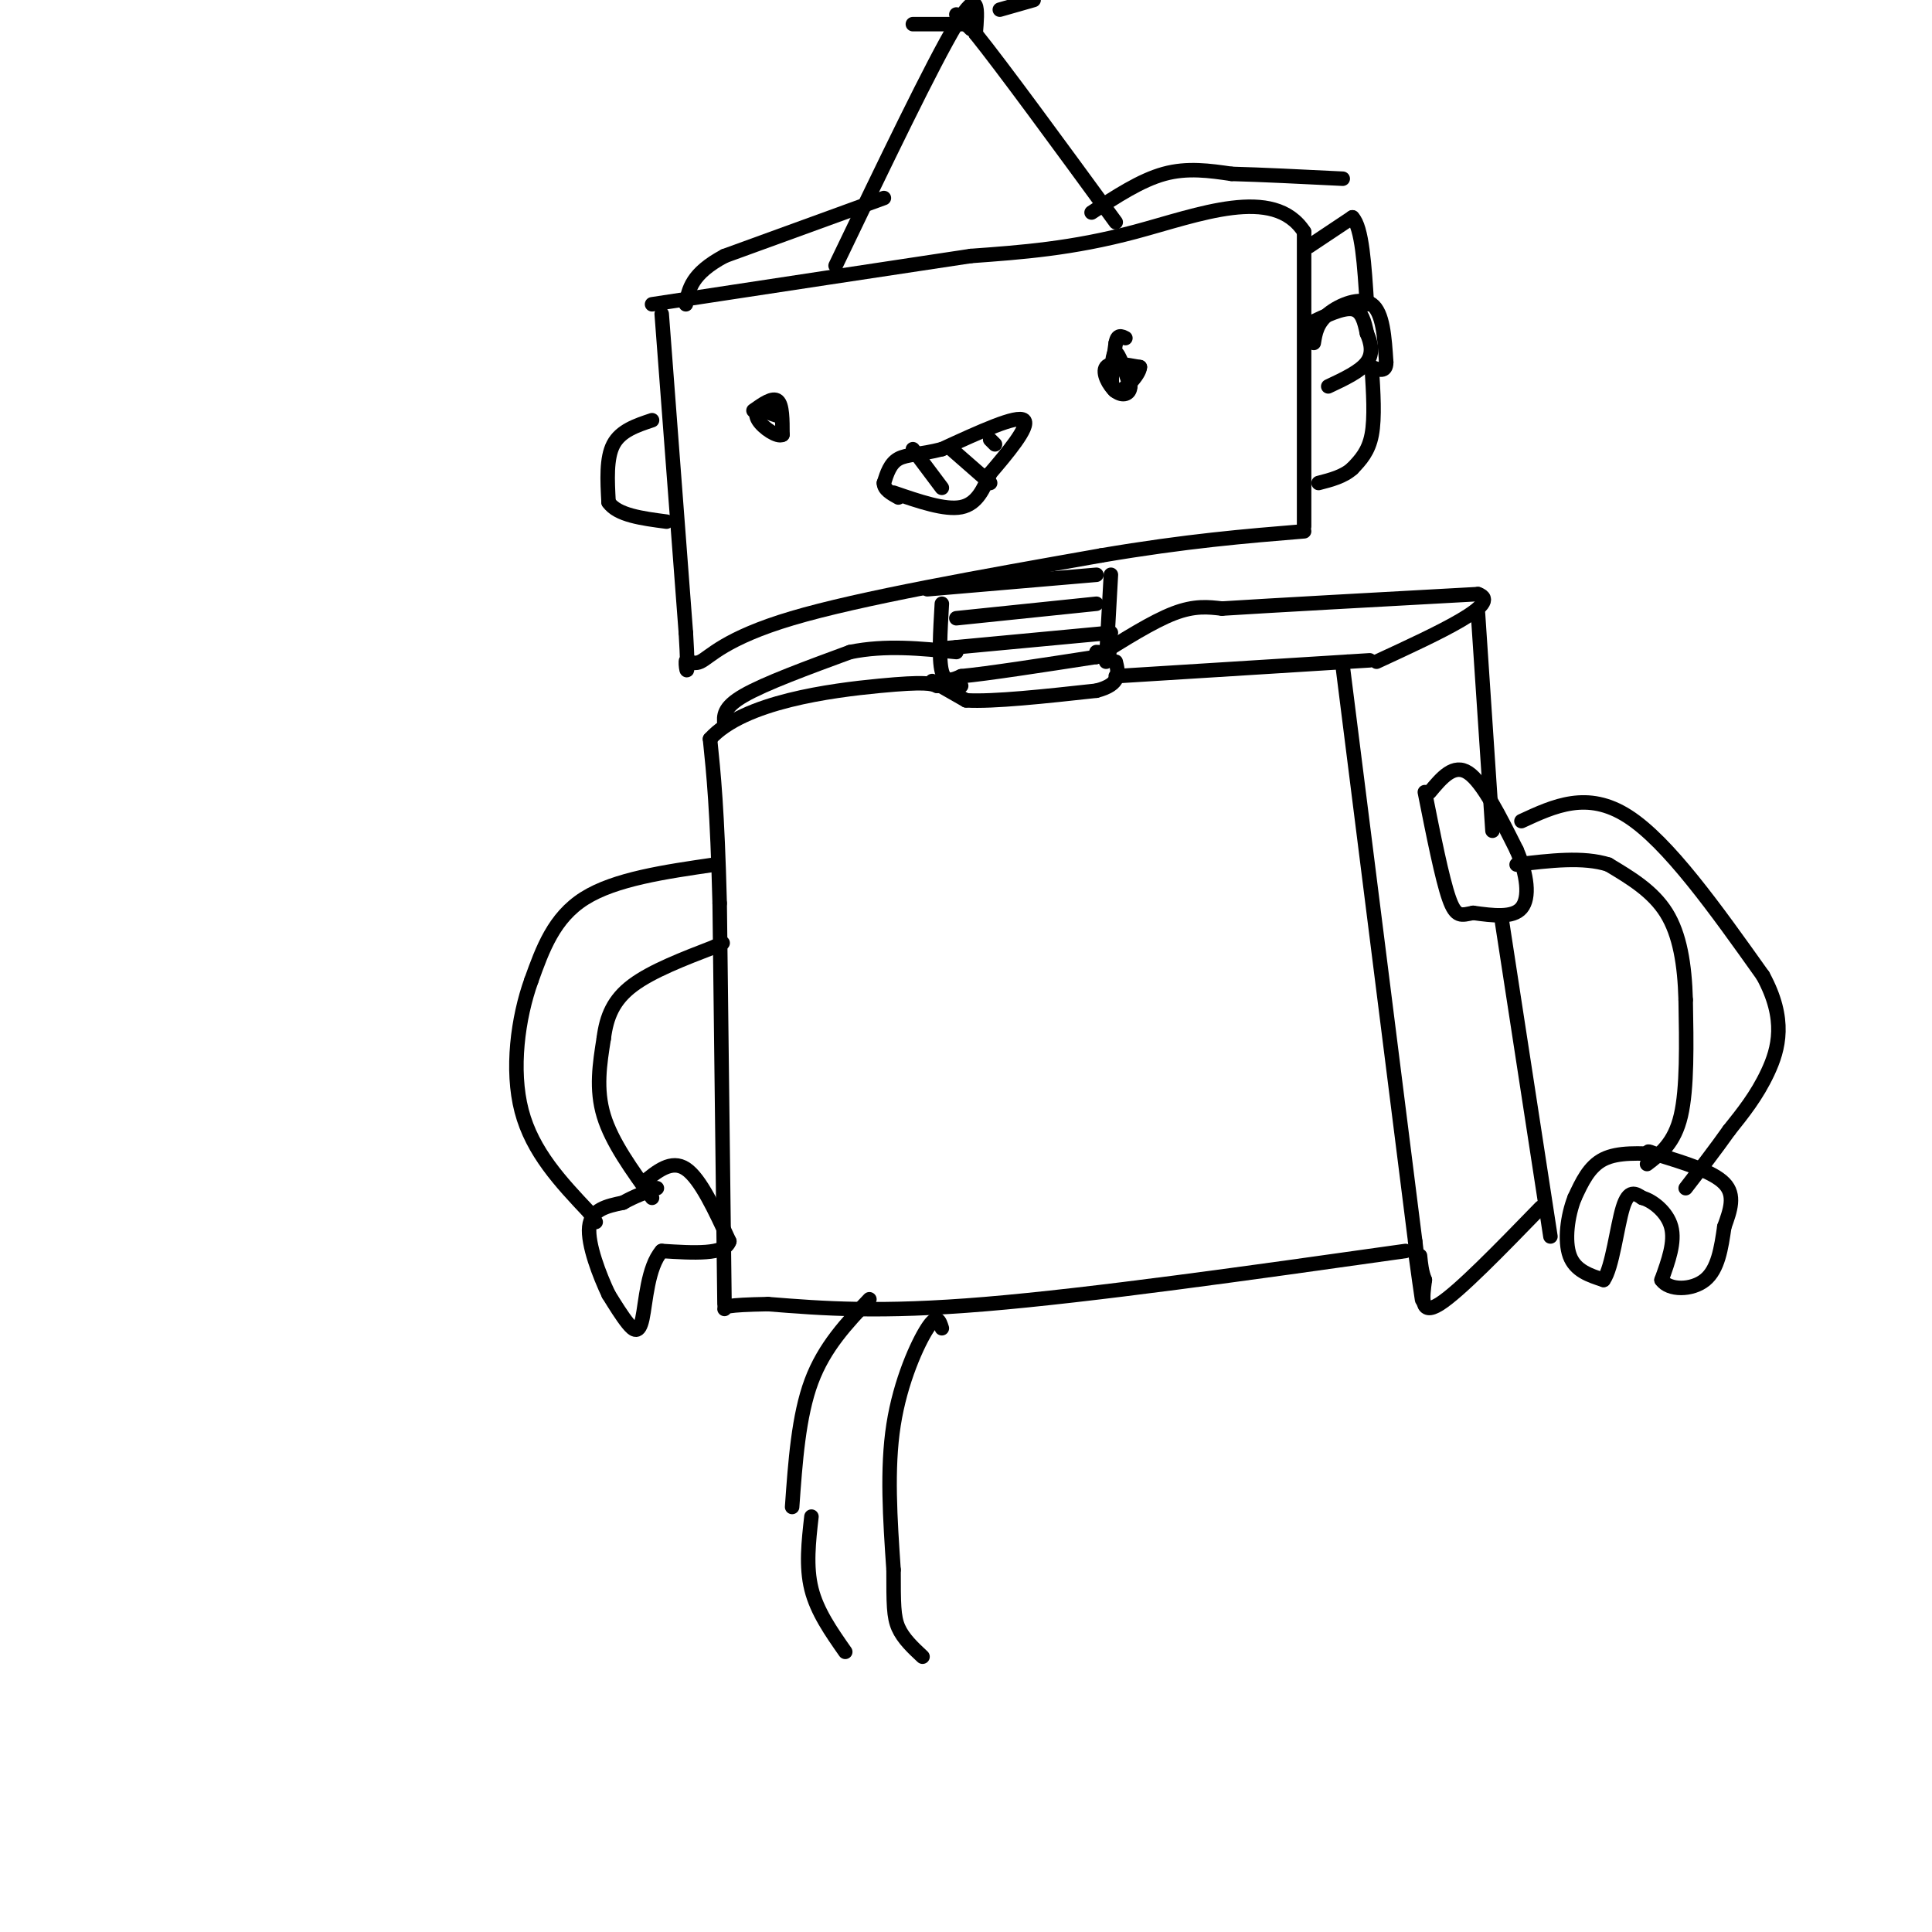 <svg viewBox='0 0 400 400' version='1.1' xmlns='http://www.w3.org/2000/svg' xmlns:xlink='http://www.w3.org/1999/xlink'><g fill='none' stroke='#000000' stroke-width='3' stroke-linecap='round' stroke-linejoin='round'><path d='M137,65c0.000,0.000 5.000,66.000 5,66'/><path d='M142,131c0.691,11.467 -0.083,7.136 0,6c0.083,-1.136 1.022,0.925 3,0c1.978,-0.925 4.994,-4.836 19,-9c14.006,-4.164 39.003,-8.582 64,-13'/><path d='M228,115c17.667,-3.000 29.833,-4.000 42,-5'/><path d='M270,109c0.000,0.000 0.000,-61.000 0,-61'/><path d='M270,48c-6.267,-9.711 -21.933,-3.489 -35,0c-13.067,3.489 -23.533,4.244 -34,5'/><path d='M201,53c-16.667,2.500 -41.333,6.250 -66,10'/><path d='M230,119c0.000,0.000 -1.000,18.000 -1,18'/><path d='M195,125c-0.333,5.750 -0.667,11.500 0,14c0.667,2.500 2.333,1.750 4,1'/><path d='M199,140c5.333,-0.500 16.667,-2.250 28,-4'/><path d='M227,136c4.667,-0.833 2.333,-0.917 0,-1'/><path d='M230,131c0.000,0.000 -32.000,3.000 -32,3'/><path d='M198,134c-5.333,0.500 -2.667,0.250 0,0'/><path d='M198,128c0.000,0.000 29.000,-3.000 29,-3'/><path d='M227,119c0.000,0.000 -35.000,3.000 -35,3'/><path d='M193,141c0.000,0.000 7.000,4.000 7,4'/><path d='M200,145c5.667,0.333 16.333,-0.833 27,-2'/><path d='M227,143c5.167,-1.333 4.583,-3.667 4,-6'/><path d='M231,140c0.000,0.000 48.000,-3.000 48,-3'/><path d='M279,137c8.000,-0.500 4.000,-0.250 0,0'/><path d='M278,138c0.000,0.000 15.000,119.000 15,119'/><path d='M293,257c2.500,20.167 1.250,11.083 0,2'/><path d='M291,259c-32.500,4.583 -65.000,9.167 -87,11c-22.000,1.833 -33.500,0.917 -45,0'/><path d='M159,270c-9.000,0.167 -9.000,0.583 -9,1'/><path d='M150,270c0.000,0.000 -1.000,-83.000 -1,-83'/><path d='M149,187c-0.500,-19.500 -1.250,-26.750 -2,-34'/><path d='M147,153c6.933,-7.733 25.267,-10.067 35,-11c9.733,-0.933 10.867,-0.467 12,0'/><path d='M194,142c2.833,0.000 3.917,0.000 5,0'/><path d='M227,136c5.833,-3.667 11.667,-7.333 16,-9c4.333,-1.667 7.167,-1.333 10,-1'/><path d='M253,126c10.500,-0.667 31.750,-1.833 53,-3'/><path d='M306,123c5.333,1.833 -7.833,7.917 -21,14'/><path d='M150,150c-0.167,-1.750 -0.333,-3.500 4,-6c4.333,-2.500 13.167,-5.750 22,-9'/><path d='M176,135c7.333,-1.500 14.667,-0.750 22,0'/><path d='M306,127c0.000,0.000 3.000,45.000 3,45'/><path d='M311,191c0.000,0.000 10.000,65.000 10,65'/><path d='M319,250c-8.500,8.750 -17.000,17.500 -21,20c-4.000,2.500 -3.500,-1.250 -3,-5'/><path d='M295,265c-0.667,-1.667 -0.833,-3.333 -1,-5'/><path d='M296,164c2.500,-3.000 5.000,-6.000 8,-4c3.000,2.000 6.500,9.000 10,16'/><path d='M314,176c2.222,5.111 2.778,9.889 1,12c-1.778,2.111 -5.889,1.556 -10,1'/><path d='M305,189c-2.444,0.467 -3.556,1.133 -5,-3c-1.444,-4.133 -3.222,-13.067 -5,-22'/><path d='M315,170c6.833,-3.167 13.667,-6.333 22,-1c8.333,5.333 18.167,19.167 28,33'/><path d='M365,202c4.933,9.044 3.267,15.156 1,20c-2.267,4.844 -5.133,8.422 -8,12'/><path d='M358,234c-2.833,4.000 -5.917,8.000 -9,12'/><path d='M341,241c2.833,-2.167 5.667,-4.333 7,-10c1.333,-5.667 1.167,-14.833 1,-24'/><path d='M349,207c-0.200,-7.289 -1.200,-13.511 -4,-18c-2.800,-4.489 -7.400,-7.244 -12,-10'/><path d='M333,179c-5.167,-1.667 -12.083,-0.833 -19,0'/><path d='M344,239c-4.500,-0.250 -9.000,-0.500 -12,1c-3.000,1.500 -4.500,4.750 -6,8'/><path d='M326,248c-1.467,3.689 -2.133,8.911 -1,12c1.133,3.089 4.067,4.044 7,5'/><path d='M332,265c1.800,-2.467 2.800,-11.133 4,-15c1.200,-3.867 2.600,-2.933 4,-2'/><path d='M340,248c2.044,0.533 5.156,2.867 6,6c0.844,3.133 -0.578,7.067 -2,11'/><path d='M344,265c1.511,2.200 6.289,2.200 9,0c2.711,-2.200 3.356,-6.600 4,-11'/><path d='M357,254c1.244,-3.444 2.356,-6.556 0,-9c-2.356,-2.444 -8.178,-4.222 -14,-6'/><path d='M343,239c-2.500,-1.000 -1.750,-0.500 -1,0'/><path d='M148,179c-10.333,1.500 -20.667,3.000 -27,7c-6.333,4.000 -8.667,10.500 -11,17'/><path d='M110,203c-2.778,7.711 -4.222,18.489 -2,27c2.222,8.511 8.111,14.756 14,21'/><path d='M122,251c2.333,3.500 1.167,1.750 0,0'/><path d='M135,248c-4.167,-5.750 -8.333,-11.500 -10,-17c-1.667,-5.500 -0.833,-10.750 0,-16'/><path d='M125,215c0.578,-4.578 2.022,-8.022 6,-11c3.978,-2.978 10.489,-5.489 17,-8'/><path d='M148,196c2.833,-1.333 1.417,-0.667 0,0'/><path d='M133,245c3.000,-2.500 6.000,-5.000 9,-3c3.000,2.000 6.000,8.500 9,15'/><path d='M151,257c-0.833,2.833 -7.417,2.417 -14,2'/><path d='M137,259c-2.940,3.345 -3.292,10.708 -4,14c-0.708,3.292 -1.774,2.512 -3,1c-1.226,-1.512 -2.613,-3.756 -4,-6'/><path d='M126,268c-1.822,-3.822 -4.378,-10.378 -4,-14c0.378,-3.622 3.689,-4.311 7,-5'/><path d='M129,249c2.333,-1.333 4.667,-2.167 7,-3'/><path d='M185,102c5.333,1.833 10.667,3.667 14,3c3.333,-0.667 4.667,-3.833 6,-7'/><path d='M205,98c3.244,-3.800 8.356,-9.800 7,-11c-1.356,-1.200 -9.178,2.400 -17,6'/><path d='M195,93c-4.511,1.156 -7.289,1.044 -9,2c-1.711,0.956 -2.356,2.978 -3,5'/><path d='M183,100c0.000,1.333 1.500,2.167 3,3'/><path d='M189,93c0.000,0.000 6.000,8.000 6,8'/><path d='M197,93c0.000,0.000 8.000,7.000 8,7'/><path d='M205,91c0.000,0.000 1.000,1.000 1,1'/><path d='M156,85c2.000,-1.417 4.000,-2.833 5,-2c1.000,0.833 1.000,3.917 1,7'/><path d='M162,90c-1.000,0.607 -4.000,-1.375 -5,-3c-1.000,-1.625 0.000,-2.893 1,-3c1.000,-0.107 2.000,0.946 3,2'/><path d='M161,86c0.000,0.167 -1.500,-0.417 -3,-1'/><path d='M230,79c0.167,-3.083 0.333,-6.167 1,-6c0.667,0.167 1.833,3.583 3,7'/><path d='M234,80c-0.012,1.607 -1.542,2.125 -3,1c-1.458,-1.125 -2.845,-3.893 -2,-5c0.845,-1.107 3.923,-0.554 7,0'/><path d='M236,76c-0.022,1.556 -3.578,5.444 -5,5c-1.422,-0.444 -0.711,-5.222 0,-10'/><path d='M231,71c0.333,-1.833 1.167,-1.417 2,-1'/><path d='M173,55c10.083,-21.000 20.167,-42.000 25,-50c4.833,-8.000 4.417,-3.000 4,2'/><path d='M202,7c5.500,6.833 17.250,22.917 29,39'/><path d='M201,5c0.000,0.000 -12.000,0.000 -12,0'/><path d='M207,2c0.000,0.000 7.000,-2.000 7,-2'/><path d='M198,3c0.000,0.000 3.000,3.000 3,3'/><path d='M135,87c-3.250,1.083 -6.500,2.167 -8,5c-1.500,2.833 -1.250,7.417 -1,12'/><path d='M126,104c1.833,2.667 6.917,3.333 12,4'/><path d='M271,67c3.500,-1.667 7.000,-3.333 9,-3c2.000,0.333 2.500,2.667 3,5'/><path d='M283,69c0.822,1.889 1.378,4.111 0,6c-1.378,1.889 -4.689,3.444 -8,5'/><path d='M271,51c0.000,0.000 9.000,-6.000 9,-6'/><path d='M280,45c2.000,2.000 2.500,10.000 3,18'/><path d='M284,76c0.333,5.250 0.667,10.500 0,14c-0.667,3.500 -2.333,5.250 -4,7'/><path d='M280,97c-1.833,1.667 -4.417,2.333 -7,3'/><path d='M226,44c5.083,-3.333 10.167,-6.667 15,-8c4.833,-1.333 9.417,-0.667 14,0'/><path d='M255,36c6.167,0.167 14.583,0.583 23,1'/><path d='M272,71c0.333,-2.044 0.667,-4.089 3,-6c2.333,-1.911 6.667,-3.689 9,-2c2.333,1.689 2.667,6.844 3,12'/><path d='M287,75c0.000,2.167 -1.500,1.583 -3,1'/><path d='M183,41c0.000,0.000 -33.000,12.000 -33,12'/><path d='M150,53c-6.833,3.667 -7.417,6.833 -8,10'/><path d='M180,269c-4.667,4.917 -9.333,9.833 -12,17c-2.667,7.167 -3.333,16.583 -4,26'/><path d='M195,275c-0.489,-1.556 -0.978,-3.111 -3,0c-2.022,3.111 -5.578,10.889 -7,20c-1.422,9.111 -0.711,19.556 0,30'/><path d='M185,325c0.000,7.067 0.000,9.733 1,12c1.000,2.267 3.000,4.133 5,6'/><path d='M175,342c-2.917,-4.167 -5.833,-8.333 -7,-13c-1.167,-4.667 -0.583,-9.833 0,-15'/></g>
</svg>